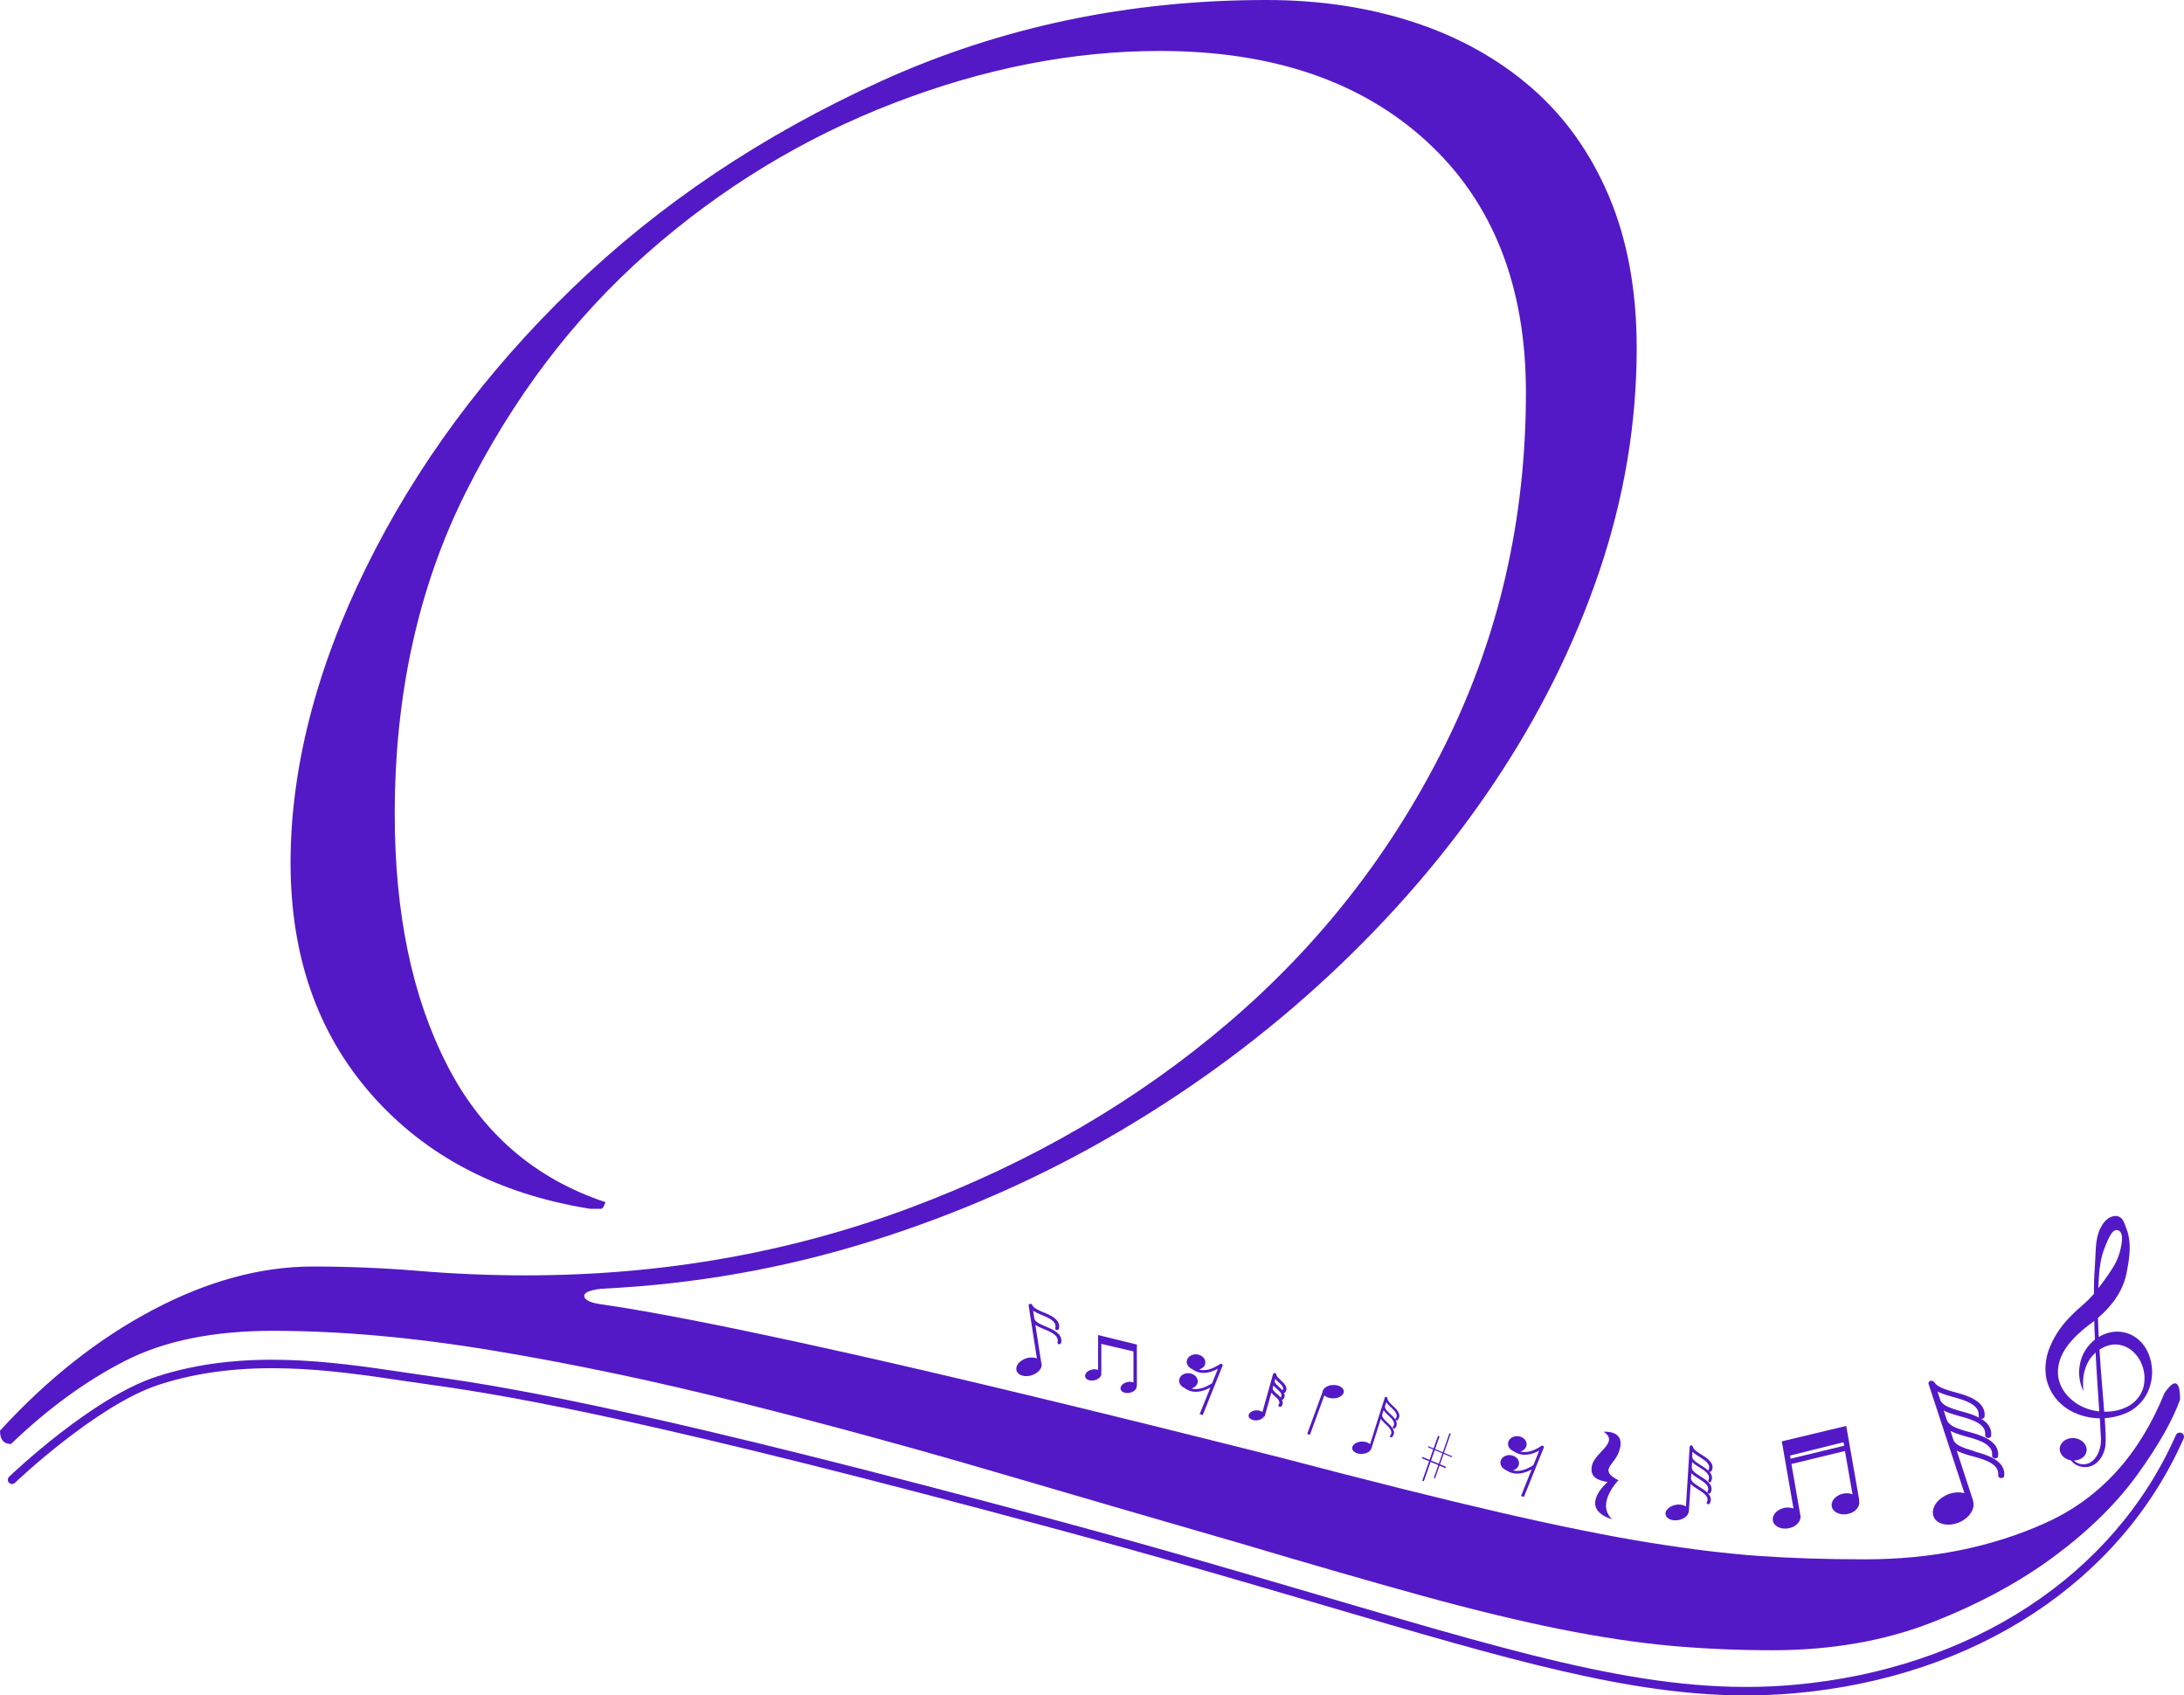 <?xml version="1.0" encoding="UTF-8"?><svg id="Layer_1" xmlns="http://www.w3.org/2000/svg" viewBox="0 0 355.31 275.79"><defs><style>.cls-1{fill:#5319c6;}</style></defs><path class="cls-1" d="M1.8,234.89c-1.2,0-1.8-.72-1.8-2.16,7.7-8.42,15.99-14.97,24.9-19.67,8.9-4.69,17.56-7.04,25.98-7.04,5.77,0,11.55.24,17.32.72,5.77.48,11.55.72,17.32.72,22.13,0,42.99-3.67,62.6-11.01,19.6-7.33,36.86-17.38,51.78-30.13,14.91-12.75,26.7-27.9,35.36-45.46,8.66-17.56,12.99-36.56,12.99-57.01,0-17.32-5.36-30.91-16.06-40.77-10.71-9.86-25.2-14.79-43.48-14.79-14.2,0-28.63,2.83-43.3,8.48-14.67,5.65-28.03,13.77-40.05,24.35-12.03,10.59-21.89,23.58-29.59,38.97-7.7,15.4-11.55,32.83-11.55,52.32,0,16.12,2.82,29.71,8.48,40.77,5.65,11.07,14.25,18.53,25.8,22.37-.24.72-.48,1.08-.72,1.08h-1.8c-14.92-2.4-26.76-8.6-35.54-18.58-8.78-9.98-13.17-22.55-13.17-37.7s4.09-31.39,12.27-47.99c8.17-16.6,19.36-31.75,33.56-45.46,14.19-13.71,30.97-24.95,50.33-33.74C162.78,4.39,183.65,0,206.02,0c8.66,0,16.65,1.21,23.99,3.61,7.33,2.41,13.71,5.95,19.12,10.64,5.41,4.69,9.62,10.59,12.63,17.68,3,7.1,4.51,15.33,4.51,24.72,0,12.27-2.05,24.42-6.13,36.44-4.09,12.03-9.87,23.58-17.32,34.64-7.46,11.07-16.36,21.41-26.7,31.03-10.34,9.62-21.77,18.1-34.28,25.44-12.51,7.34-25.86,13.23-40.05,17.68-14.2,4.45-28.86,7.04-44.02,7.76-1.93.24-2.83.66-2.71,1.26.12.6,1.02,1.02,2.71,1.26,8.42,1.2,21.52,3.79,39.33,7.76,17.8,3.97,41.49,9.68,71.08,17.14,14.67,3.85,26.7,6.86,36.08,9.02,9.38,2.16,17.44,3.79,24.17,4.87,6.73,1.08,12.68,1.8,17.86,2.16,5.17.36,10.88.54,17.14.54,10.82,0,20.62-1.98,29.41-5.95,8.78-3.97,15.21-11,19.3-21.11,1.68-2.41,2.53-2.05,2.53,1.08-1.21,3.37-3.49,7.4-6.86,12.09-3.37,4.69-7.88,9.14-13.53,13.35-5.66,4.21-12.33,7.81-20.02,10.82-7.7,3-16.36,4.51-25.98,4.51-5.54,0-11-.24-16.42-.72-5.41-.49-11.43-1.39-18.04-2.71-6.62-1.33-14.07-3.13-22.37-5.41-8.3-2.29-18.1-5.11-29.41-8.48-12.51-3.61-25.74-7.46-39.69-11.55-13.95-4.09-27.84-7.88-41.67-11.36-13.83-3.49-27.24-6.31-40.23-8.48-12.99-2.17-25.02-3.25-36.08-3.25-9.62,0-17.62,1.62-23.99,4.87-6.38,3.25-12.57,7.76-18.58,13.53Z"/><path class="cls-1" d="M215.21,226.51c-.09-.6.61-1.14,1.55-1.21.94-.07,1.77.35,1.86.95.08.6-.61,1.14-1.55,1.21-.94.07-1.77-.35-1.86-.95Z"/><polygon class="cls-1" points="213.11 233.39 212.66 233.26 215.28 226.1 215.73 226.23 213.11 233.39"/><path class="cls-1" d="M170.15,215.79l-.24-.1c-1.23-.52-1.46-.8-1.62-1.12l-.21-1.36c.28.19.66.39,1.22.62l.24.1c1.24.5,2.43,1.08,2.14,2.12-.04.13.06.27.22.31.02,0,.03,0,.05,0,.14.01.27-.07.31-.18.42-1.52-1.46-2.28-2.48-2.7l-.23-.09c-1.26-.53-1.48-.82-1.63-1.14-.06-.13-.24-.19-.39-.15-.14.05-.21.18-.16.31,0,.01-.01.02-.01.03l1.33,8.54c-.59-.25-1.41-.22-2.15.14-1.04.5-1.49,1.46-1.02,2.13.48.67,1.71.8,2.75.29.94-.46,1.4-1.28,1.12-1.93l-.95-6.1c.28.19.66.39,1.22.62l.24.1c1.24.5,2.43,1.08,2.14,2.12-.04.13.06.27.22.31.02,0,.03,0,.05,0,.14.01.27-.07.31-.18.42-1.51-1.46-2.28-2.47-2.69Z"/><path class="cls-1" d="M278.01,241.11s.06.02.09.02c.11,0,.21-.04.26-.13.33-.63.12-1.17-.27-1.62,0,0,0,0,.01.01.03.01.06.02.09.02.11,0,.21-.04.26-.13.66-1.26-.85-2.17-1.65-2.67l-.19-.11c-1-.63-1.14-.91-1.21-1.21,0-.01-.02-.02-.02-.03-.02-.04-.04-.08-.08-.1-.01,0-.02,0-.04-.02-.03-.01-.06-.04-.09-.04-.02,0-.03.01-.05.01,0,0-.02,0-.03,0-.02,0-.03.02-.04.02-.03.01-.06.02-.09.05-.03.03-.04.05-.05.09,0,.01-.02.02-.02.04l-.61,9.74c-.47-.31-1.22-.41-1.95-.19-1.01.3-1.59,1.06-1.3,1.71.29.64,1.34.92,2.35.62.79-.23,1.3-.76,1.35-1.28,0-.02.03-.03.03-.06l.28-4.46c.21.21.5.44.98.74l.19.12c.99.6,1.93,1.27,1.47,2.12-.06.11,0,.24.14.3.03.01.06.02.09.02.11,0,.21-.04.26-.13.66-1.26-.85-2.18-1.66-2.67l-.18-.11c-1-.63-1.14-.91-1.21-1.21,0,0-.01-.01-.02-.02l.06-.9c.21.21.51.45.98.74l.19.12c.99.61,1.92,1.27,1.47,2.12-.06.11,0,.24.14.3.03.01.06.02.09.02.11,0,.21-.04.26-.13.66-1.26-.84-2.18-1.65-2.67l-.18-.11c-1-.63-1.14-.91-1.21-1.21,0-.01-.02-.02-.02-.03l.06-.97c.21.21.5.44.97.73l.19.11c.95.58,1.93,1.27,1.48,2.13-.06.11,0,.24.14.3ZM276.69,238.33l-.18-.11c-1-.63-1.14-.91-1.21-1.21,0,0,0,0-.01-.01l.05-.85c.21.2.49.43.95.71l.19.12c.99.61,1.92,1.27,1.47,2.12-.03.05-.02.11,0,.16-.39-.39-.89-.7-1.26-.93Z"/><path class="cls-1" d="M321.28,236.07l-.4-.11c-2.21-.63-2.65-1.06-2.99-1.55,0-.01-.03-.01-.04-.03l-.53-1.62c.52.27,1.22.54,2.25.83l.42.11c2.18.59,4.28,1.31,4.1,3.07-.02.23.18.44.45.46,0,0,0,0,.01,0,.27.02.5-.14.52-.36.27-2.59-3.04-3.48-4.81-3.96l-.41-.11c-2.21-.63-2.64-1.06-2.99-1.56-.01-.02-.04-.02-.06-.04l-.58-1.75c.52.27,1.21.52,2.22.81l.42.11c2.18.59,4.29,1.31,4.1,3.08-.02.23.18.43.45.46,0,0,0,0,.01,0,.27.02.5-.14.52-.36.13-1.29-.62-2.16-1.63-2.77.01,0,.02.01.03.01,0,0,0,0,.01,0,.27.02.5-.14.52-.36.27-2.59-3.03-3.48-4.81-3.96l-.41-.11c-2.21-.63-2.65-1.06-2.99-1.55-.01-.02-.04-.02-.06-.04-.06-.07-.12-.12-.22-.14-.03,0-.06,0-.09-.01-.06,0-.12-.04-.19-.02-.17.04-.29.15-.34.29,0,.01,0,.02-.01.03-.01.06-.02.12,0,.19l5.84,17.79c-1.05-.32-2.44-.11-3.57.65-1.56,1.04-2.04,2.71-1.08,3.72.97,1.01,3.02.98,4.58-.06,1.21-.81,1.76-2,1.49-2.96,0-.05,0-.09-.01-.14l-2.67-8.14c.52.27,1.21.53,2.23.82l.42.11c2.18.59,4.29,1.31,4.1,3.08-.02.23.18.43.45.46,0,0,0,0,.01,0,.27.02.5-.14.52-.36.27-2.59-3.04-3.49-4.81-3.96ZM317.8,227.26c2.17.59,4.28,1.31,4.1,3.07-.01.11.04.21.11.29-.96-.5-2.06-.82-2.87-1.03l-.4-.11c-2.21-.63-2.65-1.06-2.99-1.56,0,0-.02-.01-.03-.02l-.51-1.54c.51.25,1.19.51,2.16.78l.43.12Z"/><path class="cls-1" d="M227.19,231.06c.07,0,.14-.02.19-.07.77-.9-.25-1.83-.8-2.33l-.13-.12c-.68-.64-.73-.87-.73-1.12,0,0,0-.01-.01-.02,0-.04-.02-.07-.05-.1,0,0-.01,0-.02-.02-.02-.02-.04-.04-.07-.05-.02,0-.03,0-.05,0,0,0,0,0-.02,0-.01,0-.02,0-.03,0-.04,0-.07.01-.1.03-.02.01-.03.03-.05.05,0,.01-.02.02-.03.03l-2.4,7.59c-.31-.31-.89-.49-1.52-.42-.86.09-1.48.61-1.38,1.16.11.55.89.91,1.75.82.68-.07,1.19-.41,1.33-.81.01-.02.03-.03.04-.05l1.53-4.83c.13.2.32.42.64.72l.13.12c.67.62,1.28,1.27.75,1.88-.07.08-.05.19.05.25.03.02.07.03.11.04.07,0,.14-.02.19-.07.77-.9-.25-1.83-.79-2.33l-.13-.12c-.68-.64-.73-.87-.73-1.12,0,0,0-.01-.01-.02l.24-.76c.13.19.31.41.63.71l.13.12c.67.61,1.28,1.27.76,1.88-.07.08-.05.19.05.25.03.02.07.03.11.04.07,0,.14-.02.19-.07.39-.46.32-.93.08-1.34.01.01.01.03.03.04.03.02.07.03.11.04ZM227.03,230.78s-.04.08-.03.13c-.23-.36-.57-.68-.82-.9l-.13-.12c-.68-.63-.73-.86-.73-1.12,0,0,0,0,0-.01l.21-.66c.13.19.31.4.61.69l.14.12c.67.61,1.28,1.26.76,1.87Z"/><path class="cls-1" d="M184.95,225.42h.01s-.01-5.98-.01-5.98l.02-.72-6.32-1.55v1.29s0,0,0,0v4.38c-.33-.13-.77-.16-1.21,0-.7.24-1.07.8-.84,1.25.23.45.98.61,1.68.37.55-.19.89-.58.89-.95h0s0-4.9,0-4.9l5.23,1.22v5.04c-.33-.13-.77-.15-1.2,0-.7.24-1.07.8-.84,1.25.23.44.98.61,1.68.37.59-.2.92-.63.88-1.02Z"/><path class="cls-1" d="M302.45,244.11h.04s-1.7-9.72-1.7-9.72h0s-.43-2.44-.43-2.44l-10.48,2.51.44,2.54h0s1.46,8.38,1.46,8.38c-.63-.22-1.4-.22-2.1.1-1.13.51-1.6,1.58-1.05,2.38.55.8,1.9,1.04,3.03.53.8-.36,1.25-1.01,1.26-1.64h.02s-.01-.06-.01-.06c0-.04-.02-.08-.02-.12l-1.47-8.43,8.71-2.11,1.23,7.04c-.63-.23-1.41-.23-2.12.09-1.13.51-1.6,1.58-1.05,2.38.55.81,1.9,1.04,3.03.53.94-.43,1.38-1.24,1.2-1.96ZM291.31,237.29l-.09-.52,8.7-2.17.1.57-8.71,2.11Z"/><path class="cls-1" d="M198.8,221.89c-.09-.06-.22-.06-.31,0-1.17.77-2.2,1.09-3.09.96-.11-.02-.22-.05-.32-.08.43-.12.79-.37.94-.75.27-.66-.16-1.4-.96-1.64-.8-.24-1.65.09-1.92.76-.24.61.11,1.26.78,1.55.42.31.89.53,1.4.6.85.13,1.8-.09,2.82-.64l-.94,2.35c-1.15.74-2.16,1.05-3.04.93-.11-.02-.22-.05-.32-.08.43-.11.79-.37.94-.76.27-.66-.16-1.4-.96-1.64-.8-.24-1.66.09-1.92.76-.24.61.11,1.25.78,1.55.42.32.89.53,1.4.61.07.01.15.02.22.02.79.06,1.67-.18,2.61-.68l-1.74,4.32.5.15,3.23-8.03c.04-.09,0-.2-.1-.25Z"/><path class="cls-1" d="M248.29,235.33c-.27.66-1.13,1-1.92.76-.8-.24-1.22-.98-.96-1.64.27-.66,1.13-1,1.92-.76.8.25,1.22.98.96,1.64Z"/><path class="cls-1" d="M247.95,243.5l-.5-.15,2.96-7.38c-1.02.55-1.97.76-2.82.64-.8-.12-1.51-.54-2.06-1.22l.43-.24c.47.58,1.04.93,1.7,1.02.89.14,1.93-.19,3.09-.96.09-.06.22-.06.31,0,.1.06.14.16.1.25l-3.23,8.03Z"/><path class="cls-1" d="M247.05,238.41c-.26.66-1.12,1-1.92.76-.79-.25-1.22-.98-.96-1.64.26-.66,1.12-1,1.92-.76.8.25,1.23.98.96,1.64Z"/><path class="cls-1" d="M246.58,239.7c-.07,0-.15-.01-.22-.02-.79-.12-1.5-.54-2.05-1.22l.43-.24c.47.58,1.04.93,1.7,1.02.9.13,1.93-.19,3.1-.96l.33.35c-1.2.78-2.3,1.14-3.28,1.07Z"/><polygon class="cls-1" points="231.62 240.93 231.41 240.87 233.96 233.59 234.17 233.65 231.62 240.93"/><polygon class="cls-1" points="231.62 240.93 231.41 240.87 233.96 233.59 234.17 233.65 231.62 240.93"/><polygon class="cls-1" points="233.47 240.47 233.26 240.42 235.81 233.14 236.02 233.2 233.47 240.47"/><polygon class="cls-1" points="236.15 237.04 232.3 235.42 232.39 235.26 236.25 236.88 236.15 237.04"/><polygon class="cls-1" points="235.18 238.8 231.32 237.18 231.42 237.02 235.27 238.64 235.18 238.8"/><polygon class="cls-1" points="235.18 238.8 231.32 237.18 231.42 237.02 235.27 238.64 235.18 238.8"/><path class="cls-1" d="M349.81,221c-.42-1.52-1.35-2.84-2.59-3.6-1.2-.75-2.62-.94-3.85-.68-.72.14-1.36.42-1.93.77-.02-.36-.05-.69-.06-1.05-.03-.68-.05-1.37-.07-2.06.63-.54,1.24-1.12,1.79-1.76,1.37-1.51,2.44-3.41,2.86-5.48.4-2.06.75-4.17.33-6.09-.08-.5-.23-.84-.46-1.5-.08-.23-.24-.7-.46-1.07-.21-.37-.69-.7-1.21-.69-1.05.08-1.6.73-1.97,1.19-.18.26-.33.49-.46.76-.08.15-.12.24-.17.35l-.03.08c-.04.08-.03.08-.05.12l-.06.2c-.37,1.04-.42,2.04-.48,2.99-.05.93-.1,1.85-.14,2.76-.12,1.44-.15,2.85-.15,4.24-.5.56-1.03,1.11-1.59,1.6l-1.01.9c-.33.29-.69.63-1.06,1.01-1.42,1.4-2.64,3.07-3.46,5.03-.84,1.93-1.05,4.31-.31,6.27.71,1.97,2.14,3.38,3.68,4.23,1.52.8,3.13,1.18,4.72,1.2.06.91.11,1.8.14,2.63.27,2.22-.64,4.12-1.96,4.68-1.01.39-1.88.04-2.42-.45,1.06-.02,1.96-.64,2.08-1.55.13-1.01-.74-1.94-1.94-2.09-1.2-.14-2.28.56-2.42,1.57-.13.97.68,1.85,1.81,2.05.23.28.51.55.91.76.56.28,1.3.45,2.13.24.83-.2,1.66-.91,2.12-1.89.24-.49.41-1.04.47-1.63.05-.62.03-1.16.02-1.75-.03-.82-.09-1.72-.15-2.6,1.43-.09,2.82-.46,4.09-1.11,1.42-.81,2.6-2.14,3.15-3.73.59-1.58.6-3.3.17-4.82ZM341.6,206.28c.14-1.34.49-2.67,1.04-3.9.31-.71,1.01-2.68,2.01-2.23.63.28.62,1.27.54,1.89-.18,1.47-.66,2.92-1.45,4.16-.75,1.19-1.54,2.29-2.38,3.36.05-1.09.12-2.18.23-3.29ZM337.62,228.15c-1.24-.87-2.26-2.13-2.65-3.6-.39-1.47-.11-3.06.65-4.48.76-1.41,1.94-2.65,3.2-3.72.3-.26.62-.52,1-.8l.51-.39c.13-.09.25-.19.38-.29.02.54.03,1.09.05,1.62.02.48.05.93.07,1.4-1.1.86-1.84,2.02-2.2,3.06-.59,1.78-.38,3.21-.15,4.07.11.44.23.76.33.97.09.21.13.32.13.32,0,0-.06-.48-.06-1.35.02-.86.14-2.16.86-3.46.28-.53.7-1.03,1.19-1.48.1,1.95.22,3.84.33,5.61.08,1.38.18,2.7.27,3.96-1.39-.15-2.77-.62-3.92-1.44ZM348.74,225.52c-.32,1.36-1.29,2.61-2.59,3.27-1.15.6-2.48.87-3.82.85-.1-1.3-.21-2.66-.33-4.09-.16-1.89-.31-3.91-.44-6,.6-.4,1.27-.72,2.03-.82,1.75-.22,3.72.72,4.74,2.94.51,1.09.73,2.48.41,3.85Z"/><path class="cls-1" d="M208.35,224.49l-.1-.09c-.58-.52-.59-.68-.6-.84,0-.01-.02-.02-.02-.04-.01-.04-.02-.07-.06-.1-.02-.02-.03-.02-.05-.03-.03-.01-.04-.04-.07-.05-.02,0-.03,0-.05,0-.01,0-.02,0-.03,0-.02,0-.03.01-.05.02-.04,0-.07.02-.11.04-.03.02-.04.04-.06.07,0,.02-.03.02-.04.04l-1.73,6.18c-.27-.21-.7-.32-1.16-.26-.7.09-1.18.53-1.08.97.1.44.75.72,1.45.63.47-.06.82-.29.99-.56.09-.02.17-.07.19-.15l1.06-3.77c.11.13.24.26.42.43l.11.1c.54.46,1.03.95.66,1.41-.08.1-.05.24.08.32.04.02.09.04.13.04.09,0,.19-.03.24-.09.3-.37.26-.74.08-1.07.09,0,.18-.03.23-.09.29-.35.26-.71.11-1.02.07,0,.14-.02.18-.07.65-.8-.28-1.6-.72-1.99ZM207.74,226.75l-.1-.09c-.58-.52-.59-.68-.59-.84,0,0,0-.01,0-.02l.12-.42c.11.12.23.26.42.42l.11.1c.54.46,1.03.95.66,1.41,0,0,0,.01,0,.02-.19-.23-.42-.43-.59-.58ZM208.06,225.59l-.1-.09c-.58-.52-.59-.69-.59-.84,0,0,0,0,0,0l.1-.35c.1.12.23.25.4.4l.11.1c.51.44.97.91.67,1.36-.19-.23-.42-.43-.58-.57Z"/><path class="cls-1" d="M262.26,247.14c-5.73-1.85-.72-6.07-.72-6.07-1.47-.22-3.01-.74-2.54-2.71.5-2.16,4.51-3.73,1.89-5.46,0,0,3.77-.38,2.5,3.23-.79,2.27-3.38,2.97-.09,4.66,0,0-3.73,3.77-1.04,6.34Z"/><path class="cls-1" d="M284.08,275.79c-18.88,0-38.58-5.8-68.78-14.68-12.52-3.68-26.71-7.86-43.39-12.36-63.31-17.11-87.62-21.54-101.73-23.48-1.52-.21-3.08-.44-4.69-.68-11.5-1.71-25.82-3.83-39.61.65-10.16,3.3-23.32,15.84-23.45,15.97-.27.26-.71.25-.97-.02-.26-.27-.25-.71.02-.97.55-.52,13.52-12.88,23.98-16.29,14.09-4.58,28.59-2.43,40.23-.7,1.6.24,3.16.47,4.67.68,14.15,1.95,38.51,6.38,101.9,23.51,16.69,4.51,30.89,8.69,43.42,12.37,34.3,10.09,54.99,16.18,76.23,14.27,28.8-2.58,52.01-17.77,62.08-40.62.15-.35.56-.5.91-.35.35.15.5.56.35.91-10.27,23.32-33.9,38.81-63.21,41.43-2.65.24-5.3.35-7.96.35Z"/></svg>